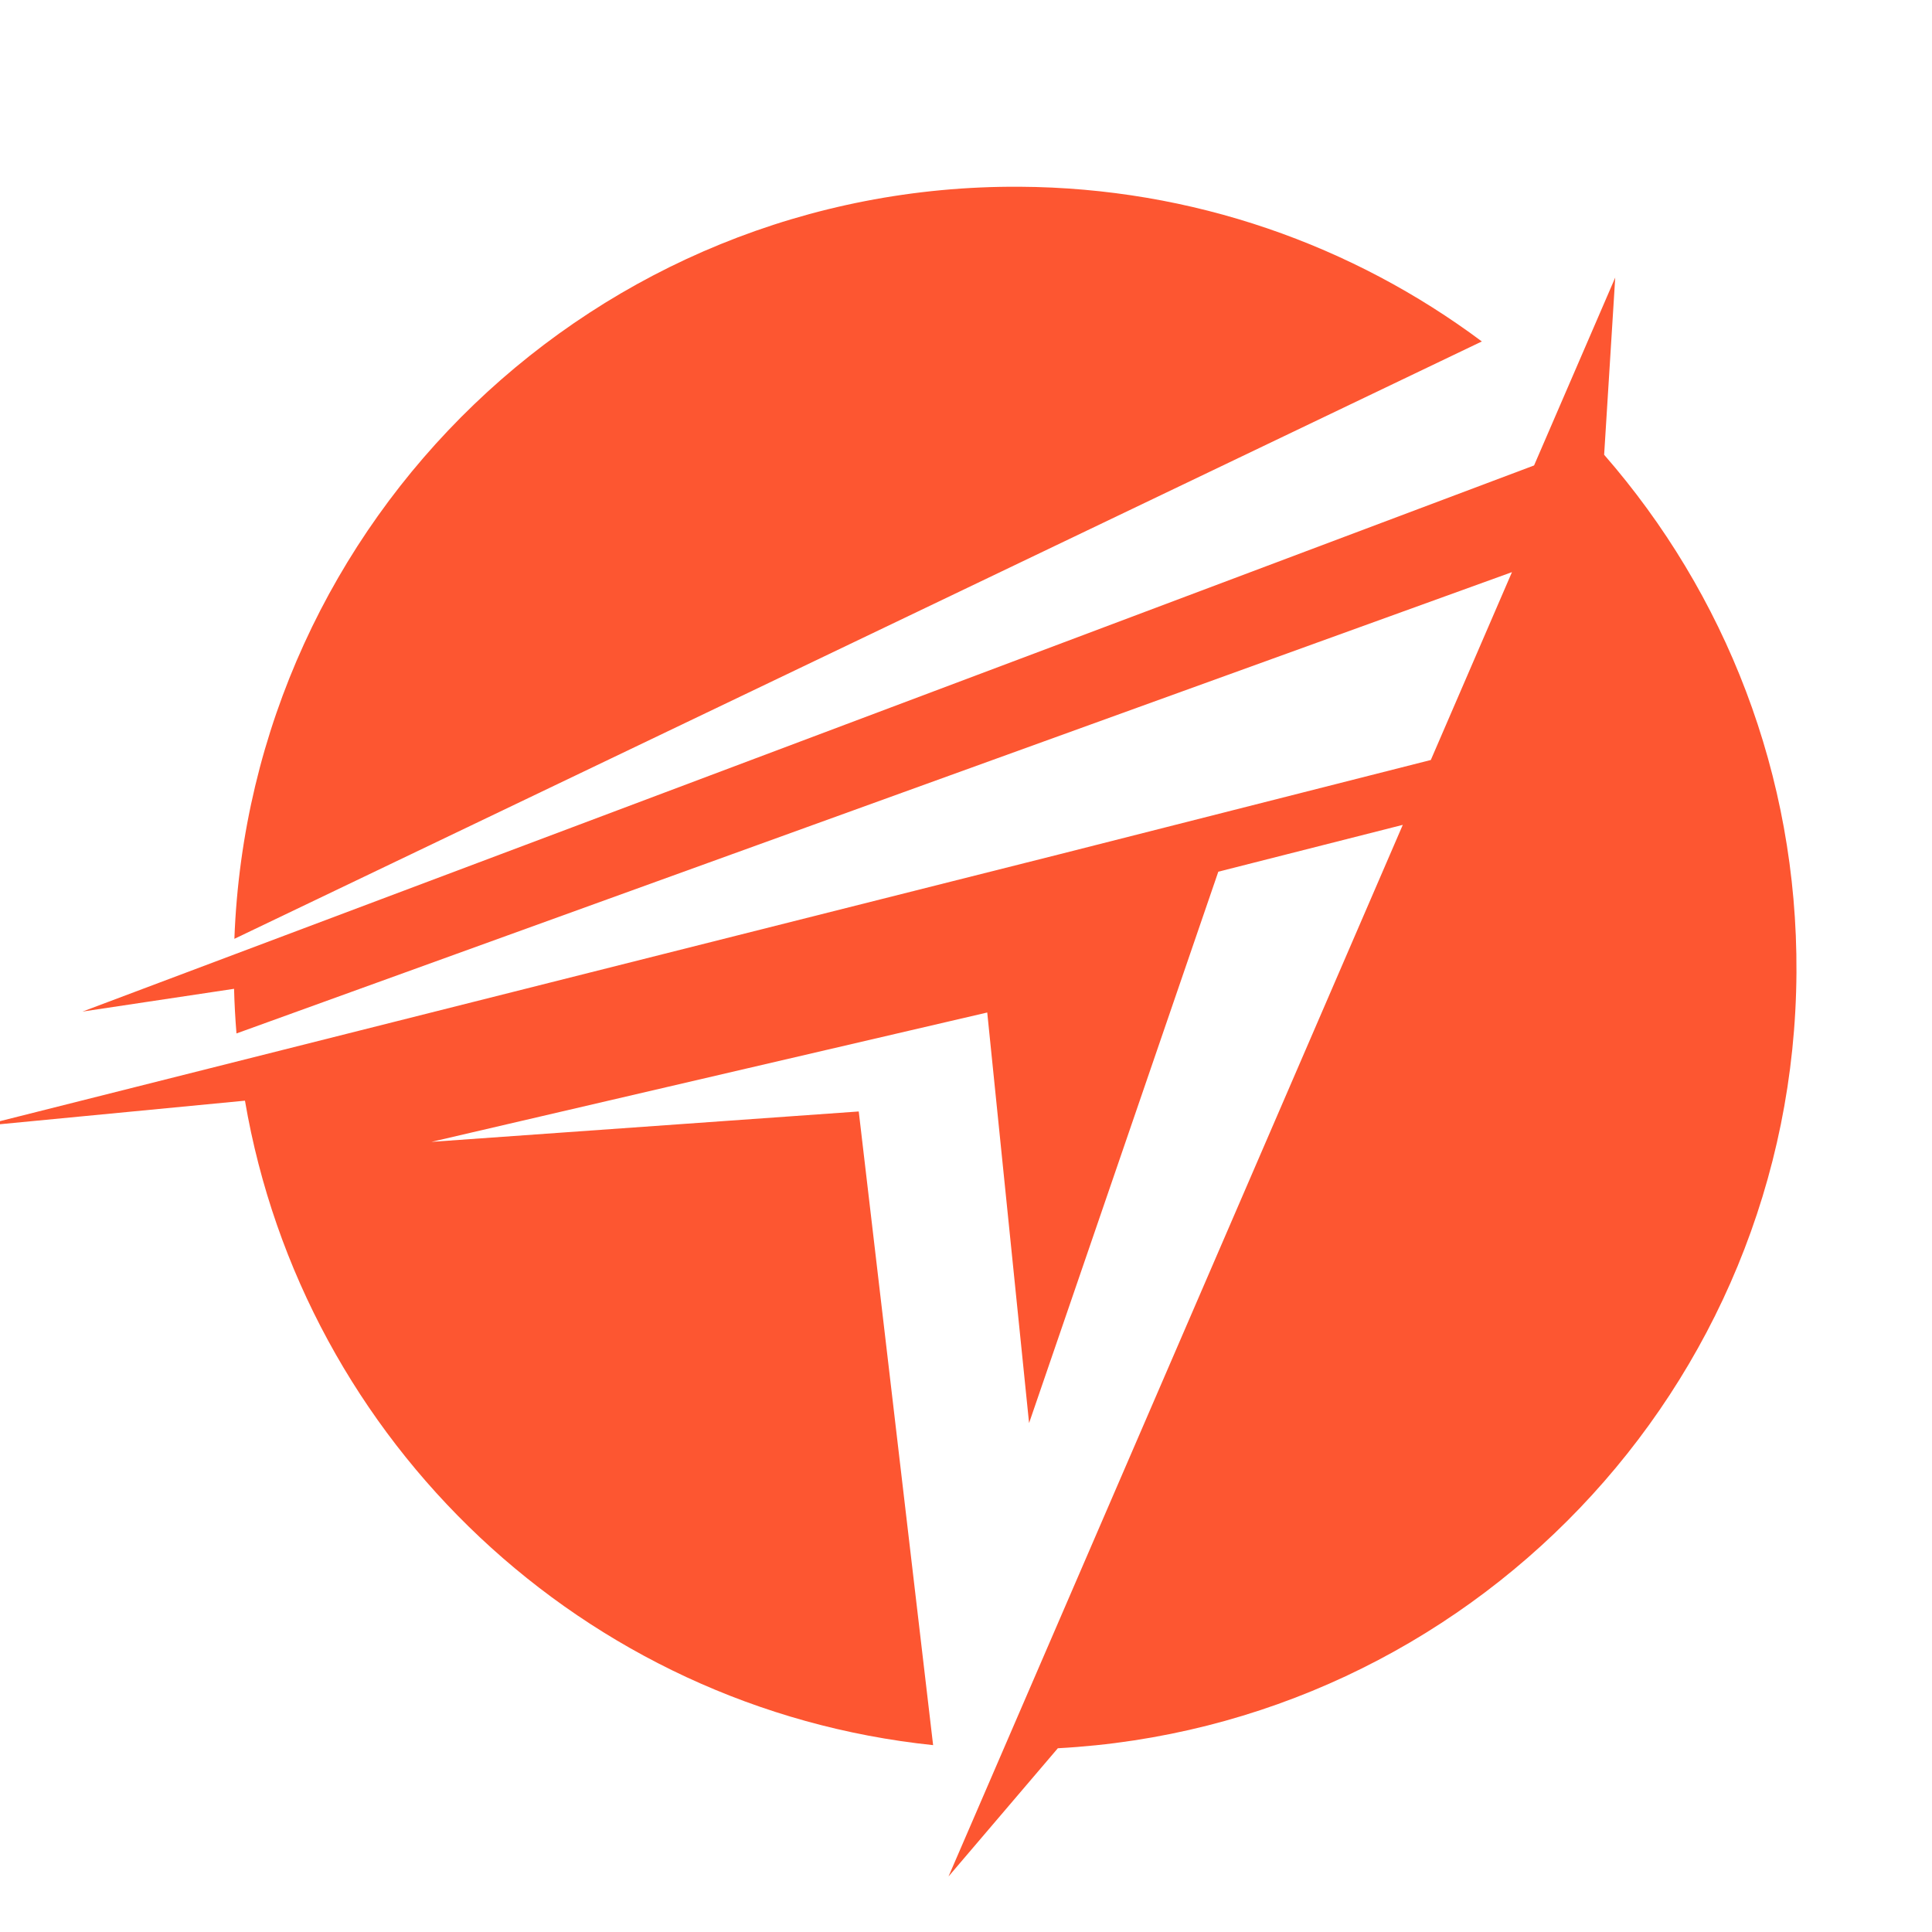 <svg xmlns="http://www.w3.org/2000/svg" width="50" height="50" class="logo-icon" viewBox="0 0 21.286 19.804" xmlns:v="https://vecta.io/nano"><defs><clipPath id="A"><path d="M486.965 1470.27h-.008z"/></clipPath><clipPath id="B"><path d="M2850.33 2705.29c-203.11 151.54-454.65 241.93-727.51 243.5-666.15 3.84-1211.496-522.71-1235.906-1183.74z"/></clipPath><clipPath id="C"><path d="M3042.83 2526.94l17.44 278.88h0l-127.74-295.69-2284.682-859.56-.004-.01 238.562 35.83c.61-23.59 1.891-47.02 3.797-70.27l2007.547 726.09-127.73-295.68-586.94-149.01-1696.123-427.25 416.602 40.05C995.48 972.602 1436.78 553.332 1986.67 495.961l-117.06 997.369-672.57-47.84 874.81 203.61 65.85-646.24 297.84 867.85 290.37 73.71-653.24-1512.209-61.75-142.941h0l172.05 201.8c644.8 34.719 1158.78 566.6 1162.55 1220.83 1.8 311.83-112.67 597.16-302.69 815.04z"/></clipPath></defs><g transform="matrix(.007 0 0 -.007 -3.626 21.958)" fill="#fd5631"><g clip-path="url(#A)"><path d="M486.965 1470.27h-.008.008"/></g><g clip-path="url(#B)"><path d="M2850.33 2705.29c-203.11 151.54-454.65 241.93-727.51 243.5-666.15 3.84-1211.496-522.71-1235.906-1183.74l1963.416 940.24"/></g><g clip-path="url(#C)"><path d="M3042.83 2526.94l17.44 278.88h0l-127.74-295.69-2284.682-859.56-.004-.01 238.562 35.83c.61-23.59 1.891-47.02 3.797-70.27l2007.547 726.09-127.73-295.68-586.94-149.01-1696.123-427.25 416.602 40.05C995.48 972.602 1436.78 553.332 1986.67 495.961l-117.06 997.369-672.57-47.84 874.81 203.61 65.85-646.24 297.84 867.85 290.37 73.71-653.24-1512.209-61.75-142.941h0l172.05 201.8c644.8 34.719 1158.78 566.6 1162.55 1220.83 1.8 311.83-112.67 597.16-302.69 815.04"/></g></g></svg>
